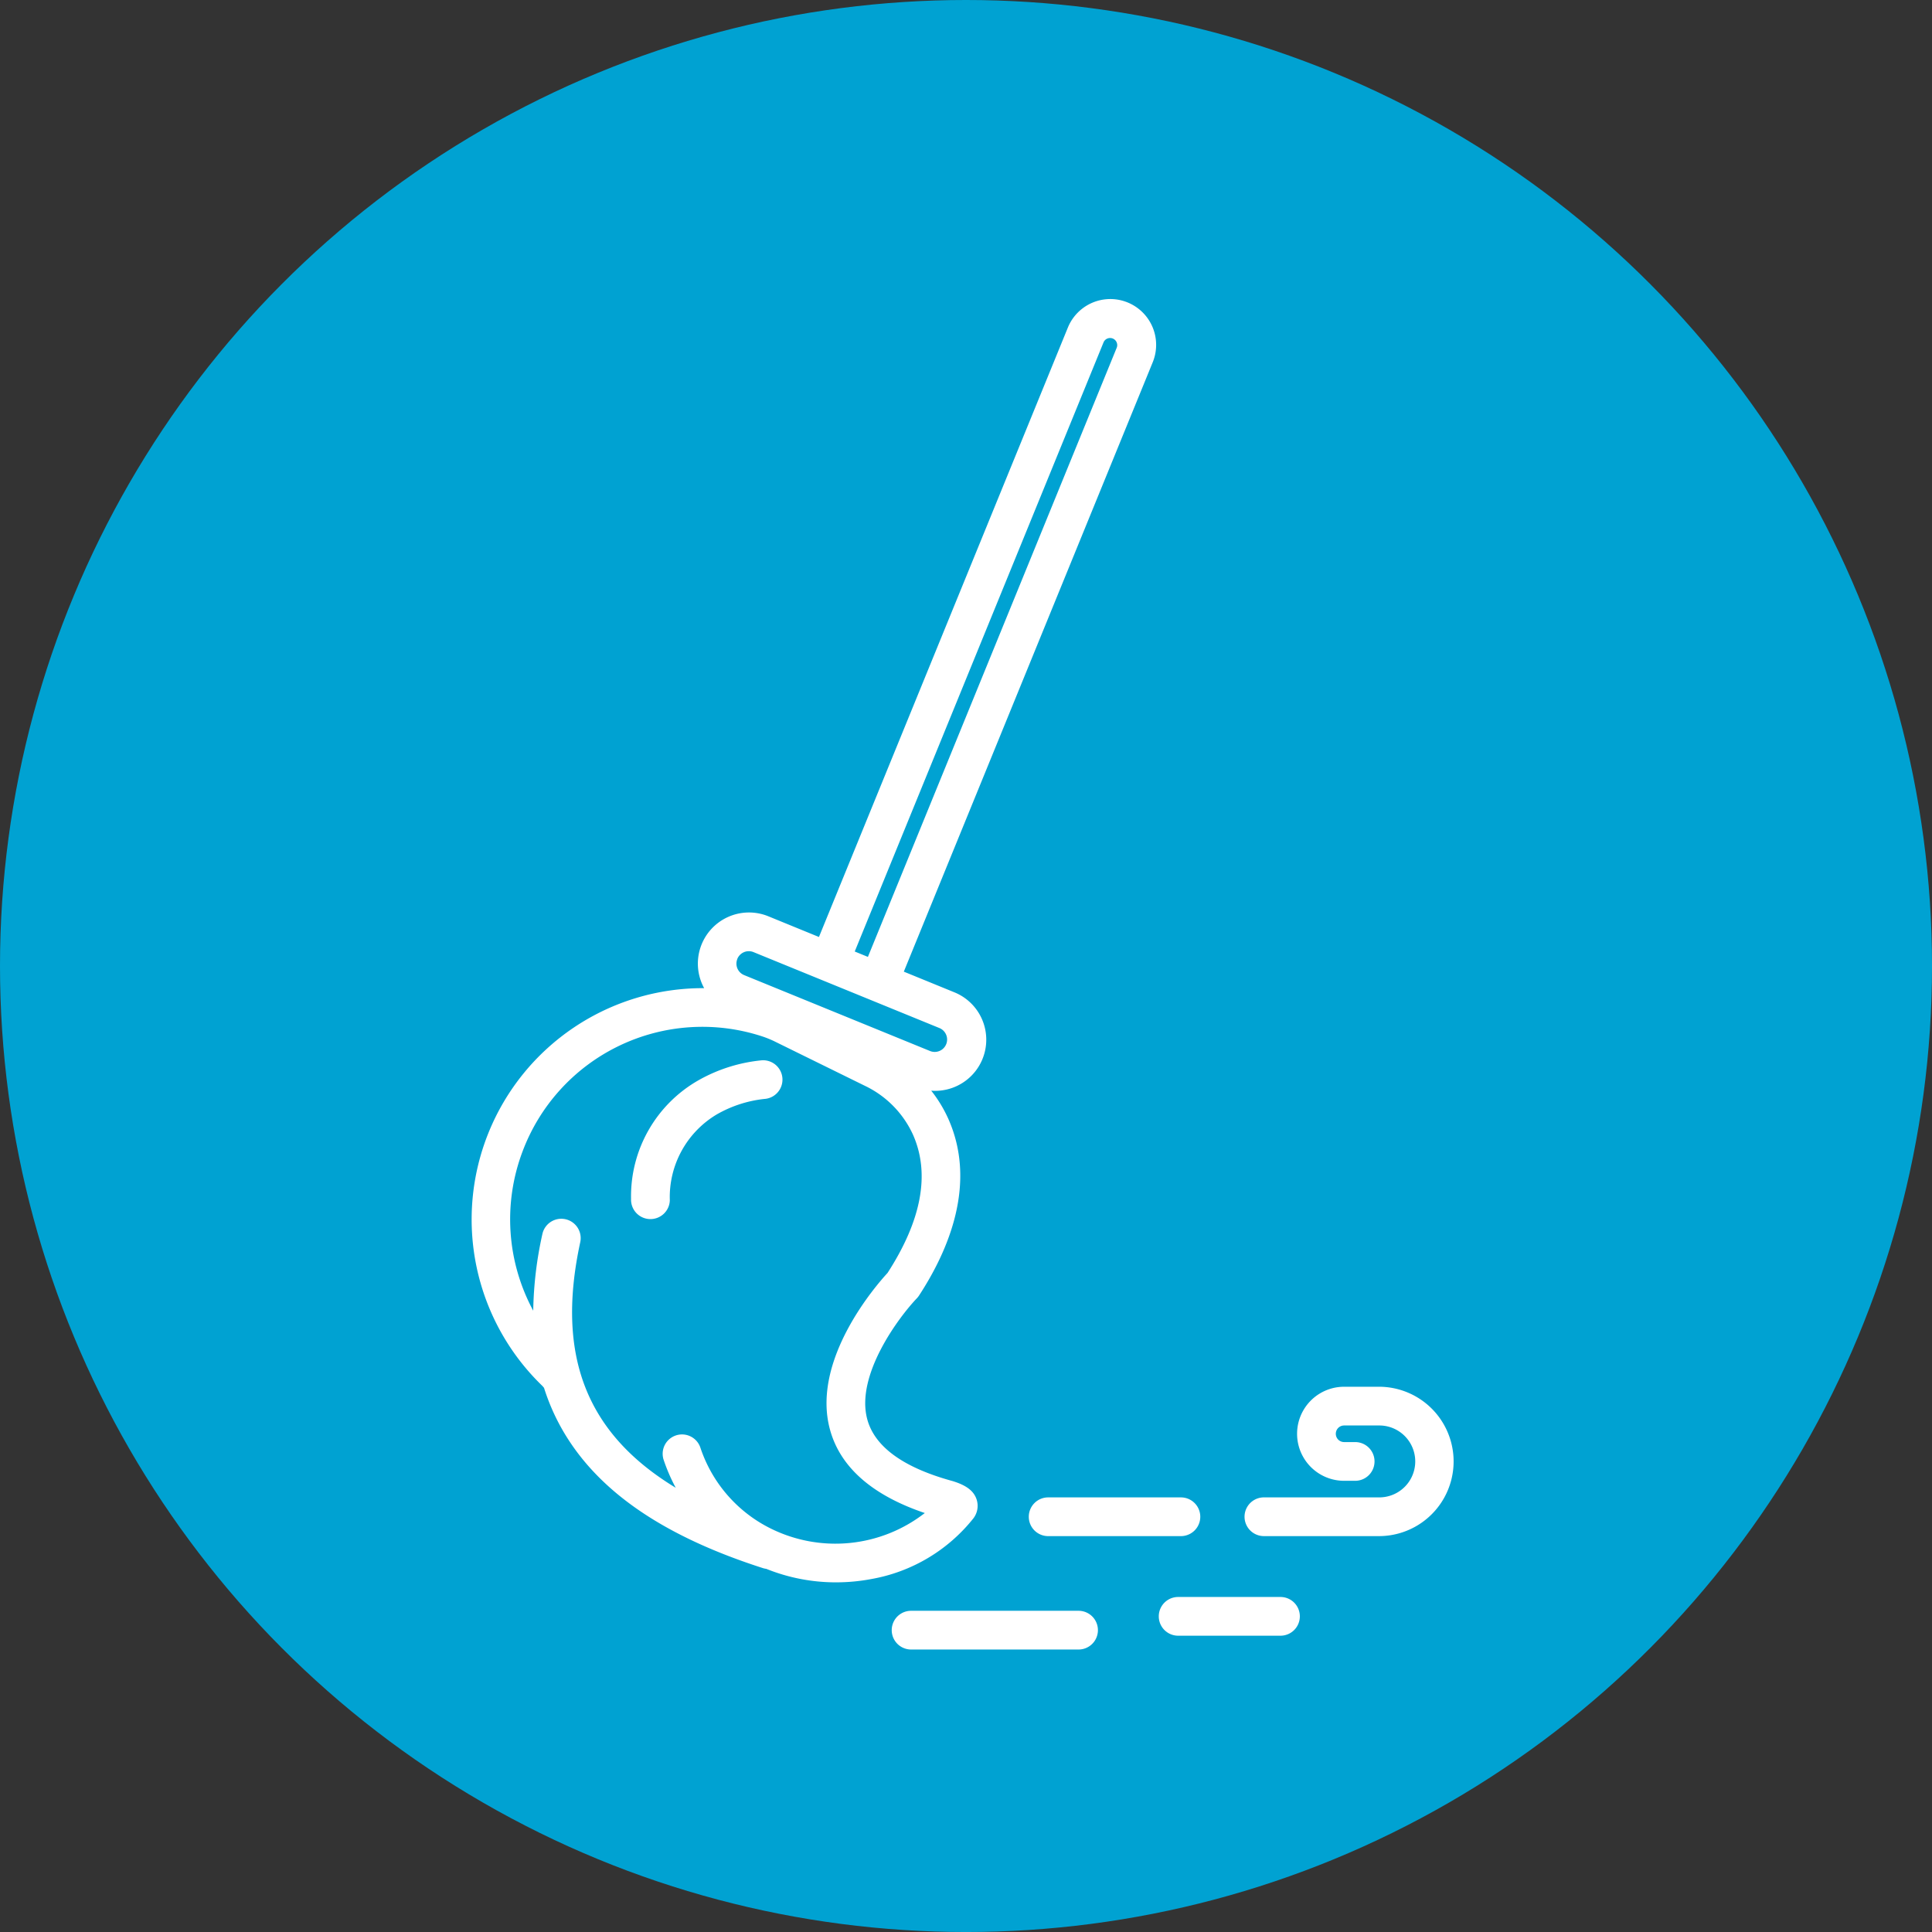 <?xml version="1.0" encoding="utf-8"?><svg xmlns="http://www.w3.org/2000/svg" width="114.443" height="114.443" viewBox="0 0 114.443 114.443"><rect x="0" y="0" width="114.443" height="114.443" fill="#333333" stroke="none"/><defs><style>.a{fill:#00a2d2;}.b{fill:#fff;}</style></defs><g transform="translate(12249.537 18946.354)"><g transform="translate(-12249.537 -18946.354)"><ellipse class="a" cx="57.222" cy="57.222" rx="57.222" ry="57.222" transform="translate(0 0)"/></g><g transform="translate(-12221.611 -18928.658)"><path class="b" d="M102.263,84.406l.076.085a12.617,12.617,0,0,0,1.437,3.06c2.145,3.325,5.916,5.818,11.527,7.62a1.115,1.115,0,0,0,.2.044,11.025,11.025,0,0,0,4.125.8,11.279,11.279,0,0,0,2.123-.2,9.922,9.922,0,0,0,6.016-3.583,1.216,1.216,0,0,0,.2-1.117c-.163-.514-.612-.855-1.453-1.107L126.483,90c-2.867-.793-4.547-2.014-4.992-3.628-.722-2.619,1.87-6.07,2.929-7.178a1.186,1.186,0,0,0,.133-.167c1.736-2.654,3.445-6.624,1.736-10.466a7.91,7.91,0,0,0-1.014-1.671c.077.006.154.011.232.011a3.03,3.03,0,0,0,1.145-5.835l-3-1.226,14.745-36.1a2.715,2.715,0,1,0-5.027-2.053l-14.745,36.1-3-1.227a3.028,3.028,0,0,0-3.8,4.258,13.7,13.7,0,0,0-9.552,23.591ZM135.49,22.547a.422.422,0,0,1,.78.319l-14.745,36.1-.78-.319Zm-21.7,36.536a.736.736,0,0,1,.958-.4l4.065,1.66,6.968,2.846a.735.735,0,0,1-.556,1.36l-11.033-4.505a.734.734,0,0,1-.4-.959ZM101.067,70.492a11.376,11.376,0,0,1,14.185-6.821,5.912,5.912,0,0,1,.787.322l5.325,2.618a5.939,5.939,0,0,1,2.829,2.881c1.027,2.307.52,5.063-1.505,8.195-.633.686-4.547,5.137-3.408,9.286.611,2.226,2.5,3.883,5.615,4.936a8.628,8.628,0,0,1-9.148.907,8.248,8.248,0,0,1-4.155-4.808,1.147,1.147,0,0,0-2.177.72,10.7,10.7,0,0,0,.726,1.685c-5.347-3.24-7.1-7.9-5.653-14.56a1.147,1.147,0,0,0-2.241-.489,22.351,22.351,0,0,0-.547,4.559A11.382,11.382,0,0,1,101.067,70.492Z" transform="translate(-98.04 -19.98)"/><path class="b" d="M171.185,372.936h.038a1.147,1.147,0,0,0,1.145-1.11,5.7,5.7,0,0,1,2.773-5.085,7.211,7.211,0,0,1,2.822-.921,1.147,1.147,0,0,0-.138-2.29,9.44,9.44,0,0,0-3.753,1.18,7.906,7.906,0,0,0-4,7.041A1.147,1.147,0,0,0,171.185,372.936Z" transform="translate(-160.617 -318.419)"/><path class="b" d="M415.327,607.943a1.147,1.147,0,1,0,0-2.294h-6.062a1.147,1.147,0,0,0,0,2.294Z" transform="translate(-367.403 -528.747)"/><path class="b" d="M298.711,614.178a1.147,1.147,0,0,0,0-2.294h-9.92a1.147,1.147,0,1,0,0,2.294Z" transform="translate(-262.748 -534.164)"/><path class="b" d="M447.948,519.663h6.881a4.424,4.424,0,0,0,0-8.847H452.7a2.785,2.785,0,1,0,0,5.571h.655a1.147,1.147,0,0,0,0-2.294H452.7a.491.491,0,1,1,0-.983h2.13a2.13,2.13,0,0,1,0,4.259h-6.881a1.147,1.147,0,0,0,0,2.294Z" transform="translate(-401.007 -446.367)"/><path class="b" d="M349.475,561.873a1.147,1.147,0,0,0,1.147,1.147h7.864a1.147,1.147,0,0,0,0-2.294h-7.864A1.147,1.147,0,0,0,349.475,561.873Z" transform="translate(-316.46 -489.723)"/></g></g></svg>